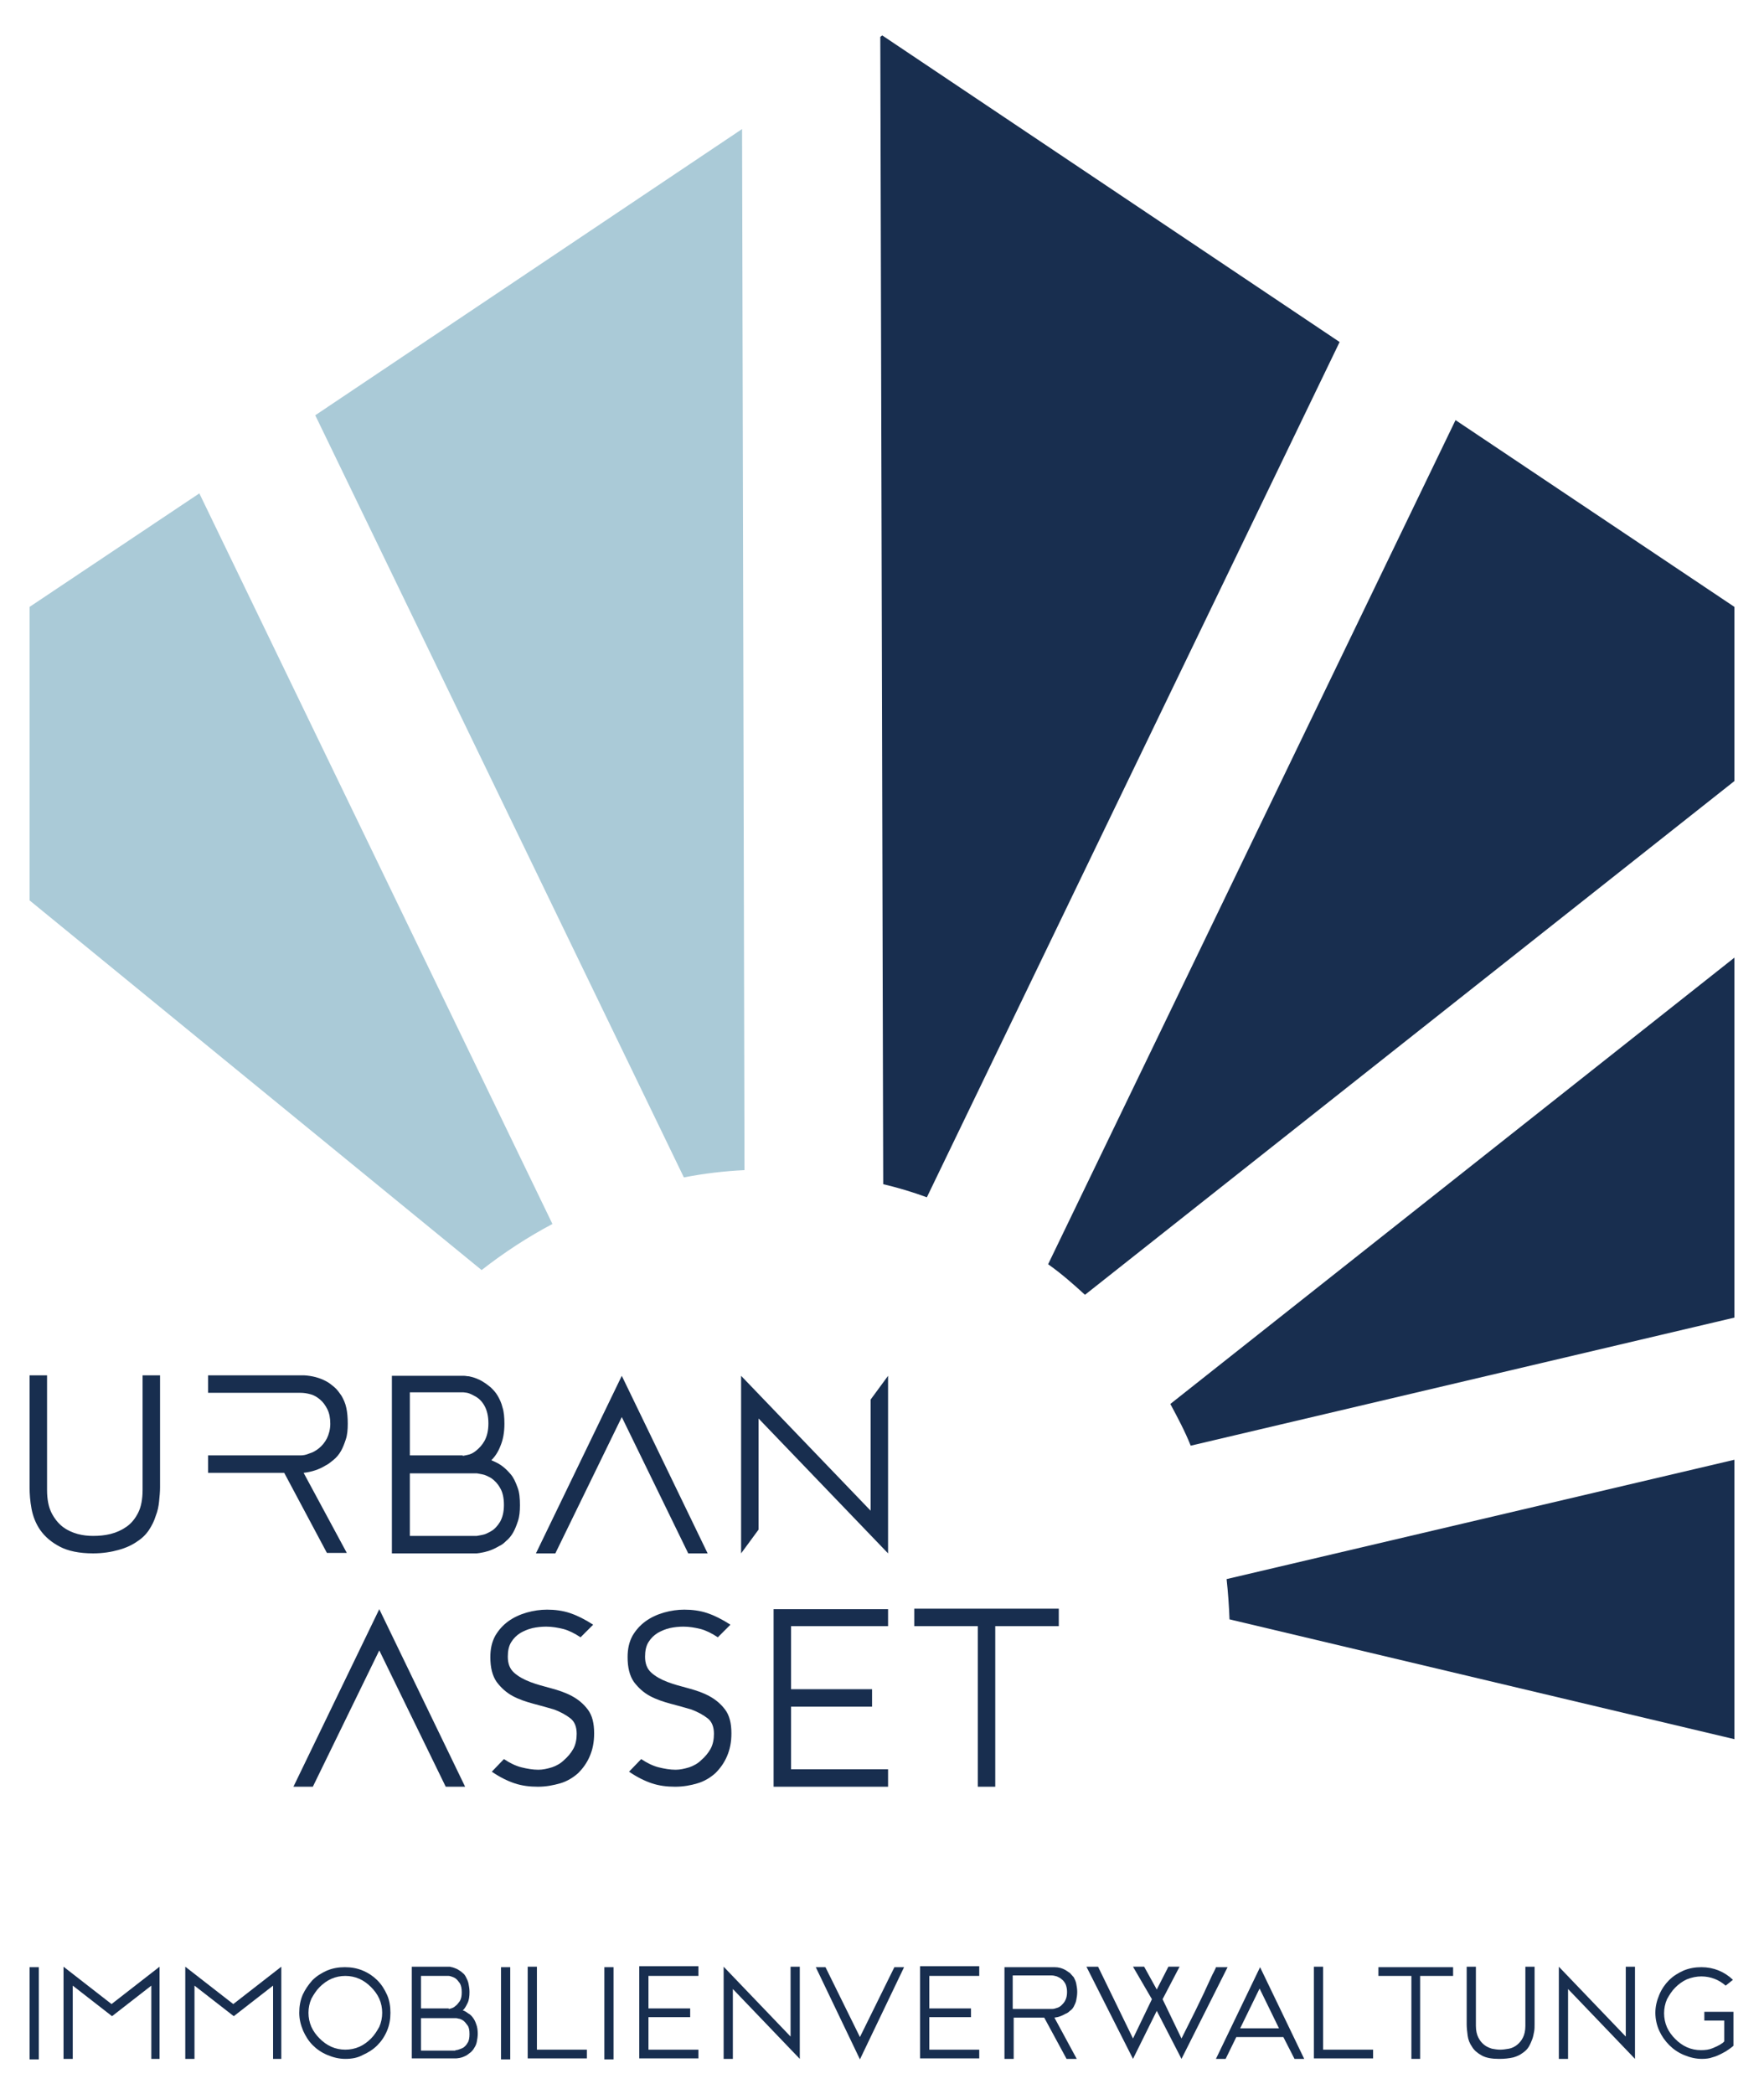 <svg xmlns="http://www.w3.org/2000/svg" xmlns:xlink="http://www.w3.org/1999/xlink" id="Ebene_1" x="0px" y="0px" viewBox="0 0 363.7 431.7" style="enable-background:new 0 0 363.7 431.7;" xml:space="preserve"><style type="text/css">	.st0{display:none;}	.st1{display:inline;}	.st2{display:inline;clip-path:url(#SVGID_00000074435346867039635810000016652610386258501278_);fill:#182E4F;}	.st3{display:inline;clip-path:url(#SVGID_00000074435346867039635810000016652610386258501278_);fill:#AACAD7;}	.st4{fill:#F2F2F2;}	.st5{fill:#1A1A1A;}	.st6{fill:#182E4F;}	.st7{fill:#AACAD7;}</style><g class="st0">	<defs>		<polygon id="SVGID_1_" points="357.6,369.5 6.1,369.5 6.1,125.1 181.9,7.3 357.6,125.1   "></polygon>	</defs>	<clipPath id="SVGID_00000005973430476150699500000001328415124771021464_" class="st1">		<use xlink:href="#SVGID_1_" style="overflow:visible;"></use>	</clipPath>	<path style="display:inline;clip-path:url(#SVGID_00000005973430476150699500000001328415124771021464_);fill:#182E4F;" d="  M375-68.5L216.2,260.5c2.6,2,5.1,4.1,7.5,6.4L510.6,40l26.9-171.6L375-68.5z"></path>	<path style="display:inline;clip-path:url(#SVGID_00000005973430476150699500000001328415124771021464_);fill:#182E4F;" d="  M241.3,289.4c1.6,2.8,3,5.6,4.3,8.6l233.3-54.9l25.3-161.5L241.3,289.4z"></path>	<path style="display:inline;clip-path:url(#SVGID_00000005973430476150699500000001328415124771021464_);fill:#AACAD7;" d="  M141,242.7c4.1-0.8,8.3-1.3,12.5-1.5l-0.6-223.5L51.3,57.2L141,242.7z"></path>	<path style="display:inline;clip-path:url(#SVGID_00000005973430476150699500000001328415124771021464_);fill:#182E4F;" d="  M474,273.5l-221.1,52.1c0.3,2.7,0.5,5.5,0.5,8.2L457,382.1L474,273.5z"></path>	<path style="display:inline;clip-path:url(#SVGID_00000005973430476150699500000001328415124771021464_);fill:#182E4F;" d="  M336-53.4l-154.5,60l0.6,237.4c3.1,0.8,6.1,1.7,9,2.8L336-53.4z"></path>	<path style="display:inline;clip-path:url(#SVGID_00000005973430476150699500000001328415124771021464_);fill:#AACAD7;" d="  M113.9,252.3L24.5,67.5l-110.4,42.9L99.4,261.8C103.9,258.2,108.8,255,113.9,252.3z"></path></g><g>	<g>		<path class="st6" d="M8,405.5v19H6.1v-19H8z"></path>		<path class="st6" d="M31.2,424.4v-15.1l-8.1,6.3l-8.1-6.3v15.1h-1.9v-19l9.9,7.7l9.9-7.7v19H31.2z"></path>		<path class="st6" d="M56.3,424.4v-15.1l-8.1,6.3l-8.1-6.3v15.1h-1.9v-19l9.9,7.7l9.9-7.7v19H56.3z"></path>		<path class="st6" d="M71.2,424.4c-1.3,0-2.5-0.3-3.7-0.8c-1.2-0.5-2.2-1.2-3-2c-0.9-0.9-1.5-1.9-2-3c-0.5-1.2-0.8-2.4-0.8-3.7   c0-1.3,0.2-2.5,0.7-3.7c0.5-1.1,1.2-2.1,2-3c0.9-0.9,1.9-1.5,3-2c1.2-0.5,2.4-0.7,3.7-0.7c1.3,0,2.5,0.2,3.7,0.7   c1.2,0.5,2.2,1.2,3,2c0.9,0.9,1.5,1.9,2,3c0.5,1.1,0.7,2.4,0.7,3.7c0,1.3-0.2,2.5-0.7,3.7c-0.5,1.2-1.2,2.2-2,3   c-0.9,0.9-1.9,1.5-3,2C73.7,424.2,72.5,424.4,71.2,424.4z M71.2,407.3c-1,0-2,0.2-2.9,0.6c-0.9,0.4-1.7,1-2.4,1.7   c-0.7,0.7-1.2,1.5-1.7,2.4c-0.4,0.9-0.6,1.9-0.6,2.9c0,1,0.2,2,0.6,2.9c0.4,0.9,1,1.7,1.7,2.4c0.7,0.7,1.5,1.3,2.4,1.7   c0.9,0.4,1.9,0.6,2.9,0.6s2-0.2,2.9-0.6c0.9-0.4,1.7-1,2.4-1.7c0.7-0.7,1.2-1.5,1.7-2.4c0.4-0.9,0.6-1.9,0.6-2.9   c0-1-0.2-2-0.6-2.9c-0.4-0.9-1-1.7-1.7-2.4c-0.7-0.7-1.5-1.3-2.4-1.7C73.2,407.5,72.2,407.3,71.2,407.3z"></path>		<path class="st6" d="M84.9,424.4v-19h7.5c0,0,0.1,0,0.2,0c0.1,0,0.3,0,0.5,0.1c0.2,0,0.4,0.1,0.7,0.2c0.3,0.1,0.5,0.2,0.8,0.4   c0.3,0.2,0.5,0.3,0.8,0.6c0.3,0.2,0.5,0.5,0.7,0.9s0.4,0.8,0.5,1.3c0.1,0.5,0.2,1.1,0.2,1.7c0,0.9-0.1,1.7-0.4,2.3   c-0.3,0.6-0.6,1.2-1,1.5c0.4,0.1,0.7,0.3,1.1,0.6c0.4,0.2,0.7,0.5,1,0.9c0.3,0.4,0.5,0.8,0.7,1.4c0.2,0.5,0.3,1.2,0.3,1.9   c0,0.6-0.1,1.2-0.2,1.7c-0.1,0.5-0.3,0.9-0.5,1.2c-0.2,0.4-0.5,0.7-0.7,0.9c-0.3,0.2-0.5,0.4-0.8,0.6c-0.5,0.3-1,0.5-1.5,0.6   c-0.5,0.1-0.8,0.1-0.9,0.1H84.9z M92.5,414.1c0.1,0,0.2,0,0.5-0.1c0.3-0.1,0.6-0.2,0.9-0.5c0.3-0.2,0.6-0.6,0.9-1   c0.3-0.5,0.4-1.1,0.4-1.8c0-0.8-0.1-1.4-0.4-1.9c-0.3-0.4-0.6-0.8-0.9-1c-0.3-0.2-0.6-0.3-0.9-0.4c-0.3-0.1-0.4-0.1-0.5-0.1h-5.7   v6.7H92.5z M93.9,422.6c0.1,0,0.3,0,0.6-0.1c0.3-0.1,0.6-0.2,1-0.4c0.3-0.2,0.7-0.6,0.9-1c0.3-0.4,0.4-1.1,0.4-1.8   c0-0.8-0.1-1.4-0.4-1.8c-0.3-0.4-0.6-0.8-0.9-1c-0.3-0.2-0.7-0.4-1-0.4c-0.3-0.1-0.5-0.1-0.6-0.1h-7.1v6.7H93.9z"></path>		<path class="st6" d="M105.2,405.5v19h-1.9v-19H105.2z"></path>		<path class="st6" d="M108.8,424.4v-19h1.9v17.1H121v1.8H108.8z"></path>		<path class="st6" d="M126.5,405.5v19h-1.9v-19H126.5z"></path>		<path class="st6" d="M144,405.5v1.8h-10.3v6.7h8.6v1.8h-8.6v6.7H144v1.8h-12.2v-19H144z"></path>		<path class="st6" d="M149.2,424.4v-19l13.8,14.4v-14.4h1.9v19l-13.8-14.4v14.4H149.2z"></path>		<path class="st6" d="M186.4,405.5l-9.1,19l-9.1-19h2l7.1,14.4l7.1-14.4H186.4z"></path>		<path class="st6" d="M201.9,405.5v1.8h-10.3v6.7h8.6v1.8h-8.6v6.7h10.3v1.8h-12.2v-19H201.9z"></path>		<path class="st6" d="M207.2,405.5h10.2c0.9,0,1.6,0.2,2.3,0.6c0.3,0.2,0.6,0.4,0.9,0.6c0.3,0.3,0.5,0.6,0.8,0.9   c0.2,0.4,0.4,0.8,0.5,1.3c0.1,0.5,0.2,1.1,0.2,1.7c0,0.6-0.1,1.2-0.2,1.7s-0.3,0.9-0.5,1.3c-0.2,0.4-0.5,0.7-0.8,0.9   c-0.3,0.3-0.6,0.5-0.9,0.6c-0.7,0.4-1.4,0.7-2.3,0.8l4.6,8.5h-2.1l-4.6-8.5H209v8.5h-1.9V405.5z M209,414.1h8   c0.3,0,0.6-0.1,0.9-0.2c0.4-0.1,0.7-0.3,1-0.6c0.3-0.3,0.6-0.6,0.8-1.1c0.2-0.4,0.3-1,0.3-1.6c0-0.6-0.1-1.1-0.3-1.6   c-0.2-0.4-0.5-0.8-0.8-1c-0.3-0.3-0.6-0.4-1-0.6c-0.4-0.1-0.7-0.2-1.1-0.2h-8V414.1z"></path>		<path class="st6" d="M243.6,424.4l-5.1-9.9l-4.9,9.9l-9.6-19h2.4l7.2,14.8l3.9-8.1l-3.9-6.7h2.3l2.6,4.7l2.4-4.7h2.3l-3.5,6.7   l3.9,8.1c0.4-0.8,0.8-1.6,1.3-2.6c0.5-1,1-2,1.5-3c0.5-1,1-2.1,1.5-3.1c0.5-1,0.9-2,1.3-2.8c0.4-0.8,0.7-1.6,1-2.1   c0.3-0.6,0.5-1,0.5-1.1h2.4L243.6,424.4z"></path>		<path class="st6" d="M264.6,419.9h-9.7l-2.2,4.5h-2l9.1-18.9l9.1,18.9h-2L264.6,419.9z M263.7,418.1l-4-8.2l-4,8.2H263.7z"></path>		<path class="st6" d="M270.9,424.4v-19h1.9v17.1h10.3v1.8H270.9z"></path>		<path class="st6" d="M291,424.4v-17.1h-6.8v-1.8h15.4v1.8h-6.8v17.1H291z"></path>		<path class="st6" d="M309.1,424.4c-1.5,0-2.7-0.2-3.6-0.7c-0.9-0.5-1.6-1.1-2-1.8c-0.5-0.7-0.8-1.5-0.9-2.3   c-0.1-0.8-0.2-1.6-0.2-2.3v-11.9h1.9v12.2c0,1,0.2,1.8,0.5,2.4c0.3,0.6,0.7,1.1,1.2,1.5c0.5,0.4,1,0.6,1.6,0.8   c0.6,0.1,1.1,0.2,1.7,0.2c0.6,0,1.2-0.1,1.8-0.2c0.6-0.1,1.2-0.4,1.7-0.8c0.5-0.4,0.9-0.9,1.2-1.5c0.3-0.6,0.5-1.4,0.5-2.4v-12.2   h1.9v11.9c0,0.5,0,1-0.1,1.5c-0.1,0.5-0.2,1.1-0.4,1.6c-0.2,0.5-0.4,1-0.7,1.5c-0.3,0.5-0.7,0.9-1.3,1.3c-0.5,0.4-1.2,0.7-1.9,0.9   C311.1,424.3,310.2,424.4,309.1,424.4z"></path>		<path class="st6" d="M321.4,424.4v-19l13.8,14.4v-14.4h1.9v19l-13.8-14.4v14.4H321.4z"></path>		<path class="st6" d="M350.9,424.4c-1.3,0-2.5-0.3-3.7-0.8c-1.2-0.5-2.2-1.2-3-2c-0.9-0.9-1.6-1.9-2.1-3c-0.5-1.1-0.8-2.4-0.8-3.7   c0-1.3,0.3-2.5,0.8-3.7c0.5-1.2,1.2-2.2,2-3c0.9-0.9,1.9-1.5,3-2c1.2-0.5,2.4-0.7,3.7-0.7c2.5,0,4.7,0.9,6.5,2.6l-1.5,1.2   c-0.7-0.6-1.5-1.1-2.3-1.4c-0.8-0.3-1.7-0.5-2.7-0.5c-1,0-2,0.2-3,0.6c-0.9,0.4-1.7,1-2.4,1.7c-0.7,0.7-1.2,1.5-1.7,2.4   c-0.4,0.9-0.6,1.9-0.6,2.9c0,1,0.2,2,0.6,2.9c0.4,0.9,1,1.7,1.7,2.4c0.7,0.7,1.5,1.3,2.4,1.7c0.9,0.4,1.9,0.6,2.9,0.6   c0.9,0,1.7-0.1,2.4-0.4s1.4-0.6,2.1-1.1l0.3-0.3v-4.3h-4.1l0-1.8h6v7c-0.2,0.2-0.5,0.4-0.9,0.7c-0.4,0.3-0.9,0.6-1.5,0.9   c-0.6,0.3-1.2,0.6-2,0.8C352.5,424.3,351.7,424.4,350.9,424.4z"></path>	</g>	<g>		<g>			<path class="st6" d="M19.2,320.2c-2.9,0-5.2-0.5-6.9-1.4c-1.7-0.9-3-2-4-3.4c-0.9-1.3-1.5-2.8-1.8-4.4c-0.3-1.6-0.4-3.1-0.4-4.4    v-23.1h3.6v23.6c0,1.9,0.3,3.5,0.9,4.7c0.6,1.2,1.4,2.2,2.3,2.9c0.9,0.7,2,1.2,3.1,1.5c1.1,0.3,2.2,0.4,3.2,0.4    c1.2,0,2.4-0.1,3.6-0.4c1.2-0.3,2.3-0.8,3.3-1.5c1-0.7,1.8-1.7,2.4-2.9c0.6-1.2,0.9-2.8,0.9-4.7v-23.6H33v23.1    c0,0.9-0.1,1.9-0.2,2.9c-0.1,1-0.3,2-0.7,3c-0.3,1-0.8,2-1.4,2.9c-0.6,0.9-1.4,1.7-2.5,2.4c-1,0.7-2.3,1.3-3.8,1.7    C23,319.9,21.2,320.2,19.2,320.2z"></path>			<path class="st6" d="M71.7,293.5c0,1.2-0.1,2.3-0.4,3.2c-0.3,0.9-0.6,1.7-1,2.4c-0.4,0.7-0.9,1.3-1.5,1.8    c-0.6,0.5-1.1,0.9-1.7,1.2c-1.3,0.8-2.8,1.3-4.5,1.5l8.9,16.5h-4.1l-8.8-16.5H42.9v-3.6h19.1c0.5,0,1.1-0.1,1.8-0.4    c0.7-0.2,1.4-0.6,2-1.1c0.6-0.5,1.2-1.2,1.6-2c0.4-0.8,0.7-1.9,0.7-3c0-1.2-0.2-2.2-0.6-3c-0.4-0.8-0.9-1.5-1.5-2    c-0.6-0.5-1.2-0.9-2-1.1c-0.7-0.2-1.4-0.3-2.1-0.3H42.9v-3.6h19.8c1.7,0.1,3.2,0.5,4.5,1.2c0.6,0.3,1.1,0.7,1.7,1.2    c0.6,0.5,1,1.1,1.5,1.8c0.4,0.7,0.8,1.5,1,2.5C71.6,291.1,71.7,292.2,71.7,293.5z"></path>			<path class="st6" d="M80.8,320.2v-36.6h14.5c0,0,0.2,0,0.4,0c0.3,0,0.6,0.1,1,0.1c0.4,0.1,0.9,0.2,1.4,0.4c0.5,0.2,1,0.4,1.6,0.8    c0.5,0.3,1,0.7,1.5,1.1c0.5,0.5,1,1,1.4,1.7c0.4,0.7,0.8,1.5,1,2.4c0.3,0.9,0.4,2.1,0.4,3.4c0,1.8-0.3,3.3-0.8,4.5    c-0.5,1.3-1.1,2.2-1.9,3c0.7,0.3,1.4,0.6,2.1,1.1c0.7,0.5,1.3,1.1,1.9,1.8c0.6,0.7,1,1.6,1.4,2.7c0.4,1,0.5,2.3,0.5,3.7    c0,1.2-0.1,2.3-0.4,3.2c-0.3,0.9-0.6,1.7-1,2.4c-0.4,0.7-0.9,1.3-1.4,1.7c-0.5,0.5-1,0.9-1.5,1.1c-1,0.6-2,1-2.9,1.2    c-0.9,0.2-1.5,0.3-1.7,0.3H80.8z M95.4,300.1c0.1,0,0.5-0.1,1-0.2c0.6-0.1,1.2-0.4,1.8-0.9c0.6-0.5,1.2-1.1,1.7-2    c0.5-0.9,0.8-2.1,0.8-3.6c0-1.5-0.3-2.7-0.8-3.6c-0.5-0.9-1.1-1.5-1.8-1.9c-0.7-0.4-1.3-0.7-1.8-0.8c-0.6-0.1-0.9-0.1-0.9-0.1    H84.5v13H95.4z M98.3,316.6c0.1,0,0.5-0.1,1.1-0.2c0.6-0.1,1.2-0.4,1.9-0.8c0.7-0.4,1.3-1.1,1.8-1.9c0.5-0.9,0.8-2,0.8-3.5    c0-1.5-0.3-2.7-0.8-3.5c-0.5-0.9-1.1-1.5-1.8-2c-0.7-0.4-1.3-0.7-1.9-0.8c-0.6-0.1-1-0.2-1.1-0.2H84.5v12.9H98.3z"></path>			<path class="st6" d="M145.9,320.2h-4l-13.7-28.1l-13.7,28.1h-4l17.7-36.6L145.9,320.2z"></path>			<path class="st6" d="M152.8,320.2v-36.6l26.7,27.8v-22.9l3.6-4.9v36.6l-26.7-27.8v22.9L152.8,320.2z"></path>		</g>		<g>			<path class="st6" d="M95.9,368.3h-4l-13.7-28.1l-13.7,28.1h-4l17.7-36.6L95.9,368.3z"></path>			<path class="st6" d="M110.9,368.3c-1.7,0-3.3-0.2-4.8-0.7c-1.5-0.5-3.1-1.3-4.7-2.4l2.5-2.6c1.2,0.8,2.4,1.4,3.6,1.7    c1.2,0.3,2.4,0.5,3.5,0.5c0.9,0,1.8-0.2,2.8-0.5c0.9-0.3,1.8-0.8,2.5-1.5c0.7-0.6,1.4-1.4,1.9-2.3c0.5-0.9,0.7-2,0.7-3.1    c0-1.4-0.4-2.5-1.3-3.2c-0.9-0.7-2-1.3-3.3-1.8c-1.3-0.4-2.8-0.8-4.3-1.2c-1.5-0.4-3-0.9-4.3-1.6c-1.3-0.7-2.4-1.7-3.3-2.9    c-0.9-1.3-1.3-3-1.3-5.1c0-1.7,0.3-3.1,1-4.4c0.7-1.2,1.6-2.2,2.7-3c1.1-0.8,2.4-1.4,3.8-1.8c1.4-0.4,2.8-0.6,4.2-0.6    c1.6,0,3.2,0.2,4.7,0.7c1.5,0.5,3.1,1.3,4.8,2.4l-2.6,2.6c-1.2-0.8-2.4-1.4-3.5-1.7c-1.2-0.3-2.4-0.5-3.6-0.5    c-0.9,0-1.9,0.1-2.8,0.3c-0.9,0.2-1.8,0.6-2.5,1c-0.8,0.5-1.4,1.1-1.9,1.9c-0.5,0.8-0.7,1.8-0.7,3c0,1.4,0.4,2.5,1.3,3.3    c0.9,0.8,2,1.4,3.3,1.9c1.3,0.5,2.8,0.9,4.3,1.3c1.5,0.4,3,0.9,4.3,1.6c1.3,0.7,2.4,1.6,3.3,2.8c0.9,1.2,1.3,2.8,1.3,4.9    c0,1.8-0.3,3.3-0.9,4.7c-0.6,1.4-1.4,2.5-2.4,3.5c-1,0.9-2.3,1.7-3.7,2.1C114.1,368,112.6,368.3,110.9,368.3z"></path>			<path class="st6" d="M139.2,368.3c-1.7,0-3.3-0.2-4.8-0.7c-1.5-0.5-3.1-1.3-4.7-2.4l2.5-2.6c1.2,0.8,2.4,1.4,3.6,1.7    c1.2,0.3,2.4,0.5,3.5,0.5c0.9,0,1.8-0.2,2.8-0.5c0.9-0.3,1.8-0.8,2.5-1.5c0.7-0.6,1.4-1.4,1.9-2.3c0.5-0.9,0.7-2,0.7-3.1    c0-1.4-0.4-2.5-1.3-3.2c-0.9-0.7-2-1.3-3.3-1.8c-1.3-0.4-2.8-0.8-4.3-1.2c-1.5-0.4-3-0.9-4.3-1.6c-1.3-0.7-2.4-1.7-3.3-2.9    c-0.9-1.3-1.3-3-1.3-5.1c0-1.7,0.3-3.1,1-4.4c0.7-1.2,1.6-2.2,2.7-3c1.1-0.8,2.4-1.4,3.8-1.8c1.4-0.4,2.8-0.6,4.2-0.6    c1.6,0,3.2,0.2,4.7,0.7c1.5,0.5,3.1,1.3,4.8,2.4l-2.6,2.6c-1.2-0.8-2.4-1.4-3.5-1.7c-1.2-0.3-2.4-0.5-3.6-0.5    c-0.9,0-1.9,0.1-2.8,0.3c-0.9,0.2-1.8,0.6-2.5,1c-0.8,0.5-1.4,1.1-1.9,1.9c-0.5,0.8-0.7,1.8-0.7,3c0,1.4,0.4,2.5,1.3,3.3    c0.9,0.8,2,1.4,3.3,1.9c1.3,0.5,2.8,0.9,4.3,1.3c1.5,0.4,3,0.9,4.3,1.6c1.3,0.7,2.4,1.6,3.3,2.8c0.9,1.2,1.3,2.8,1.3,4.9    c0,1.8-0.3,3.3-0.9,4.7c-0.6,1.4-1.4,2.5-2.4,3.5c-1,0.9-2.3,1.7-3.7,2.1C142.5,368,140.9,368.3,139.2,368.3z"></path>			<path class="st6" d="M183.1,331.6v3.6h-20v13h16.7v3.6h-16.7v12.9h20v3.6h-23.6v-36.6H183.1z"></path>			<path class="st6" d="M201.6,368.3v-33.1h-13.1v-3.6h29.8v3.6h-13.1v33.1H201.6z"></path>		</g>	</g>	<g>		<path class="st6" d="M223.7,266.9L357.6,161v-35.9l-57.5-38.5l-84,174C218.8,262.5,221.3,264.7,223.7,266.9z"></path>		<path class="st6" d="M245.5,298l112.1-26.4v-74.2l-116.3,92C242.8,292.2,244.3,295,245.5,298z"></path>		<path class="st6" d="M191.1,246.8l85.1-176.3L181.9,7.3l-0.4,0.3l0.6,236.5C185.1,244.8,188.1,245.7,191.1,246.8z"></path>		<path class="st6" d="M253.5,333.8l104.1,24.7v-57.6l-104.7,24.6C253.2,328.3,253.4,331.1,253.5,333.8z"></path>		<path class="st7" d="M153.5,241.2L153,26.6L65,85.6l76,157.1C145.1,241.9,149.3,241.4,153.5,241.2z"></path>		<path class="st7" d="M113.9,252.3L41.1,101.7L6.1,125.1v60.5l93.2,76.2C103.9,258.2,108.8,255,113.9,252.3z"></path>	</g></g></svg>
